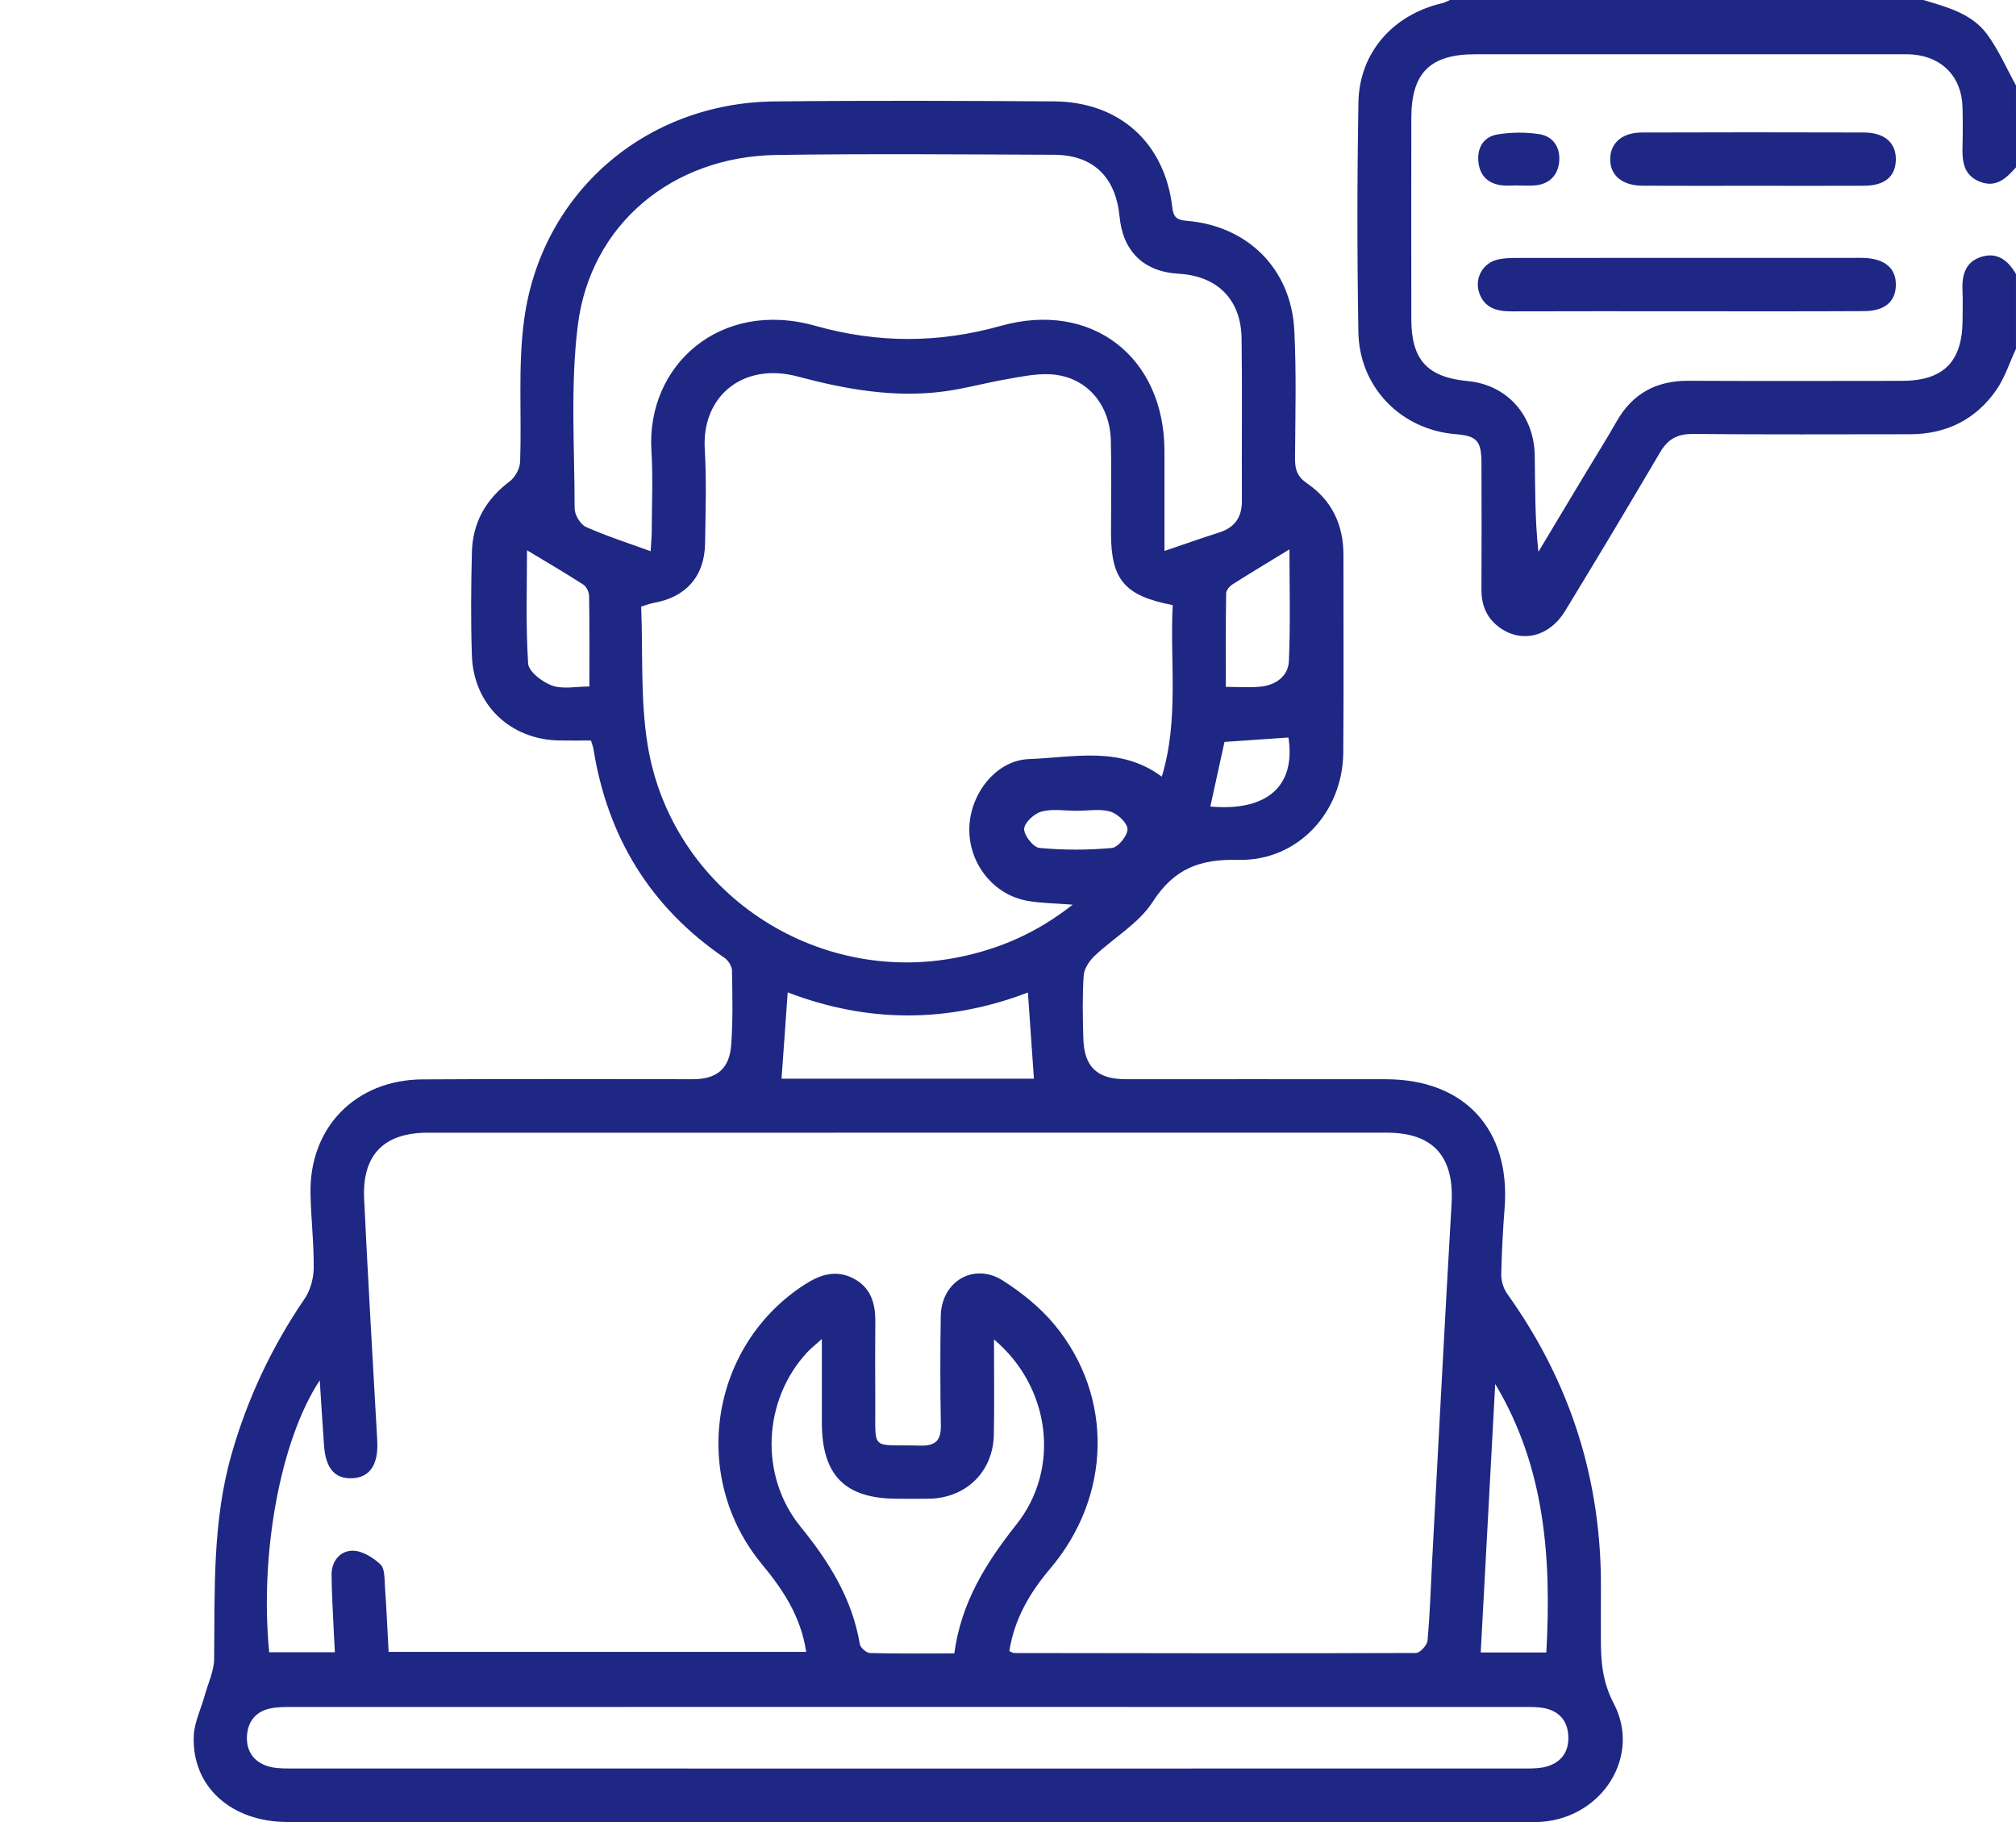 <?xml version="1.0" encoding="utf-8"?>
<!-- Generator: Adobe Illustrator 16.0.0, SVG Export Plug-In . SVG Version: 6.00 Build 0)  -->
<!DOCTYPE svg PUBLIC "-//W3C//DTD SVG 1.1//EN" "http://www.w3.org/Graphics/SVG/1.1/DTD/svg11.dtd">
<svg version="1.1" id="圖層_1" xmlns="http://www.w3.org/2000/svg" xmlns:xlink="http://www.w3.org/1999/xlink" x="0px" y="0px"
	 width="126.818px" height="114.594px" viewBox="-12.182 0 126.818 114.594" enable-background="new -12.182 0 126.818 114.594"
	 xml:space="preserve">
<path fill="#1E2783" d="M114.636,10.524c-0.611,0.681-1.248,1.317-2.283,0.9c-1.026-0.412-1.108-1.289-1.082-2.229
	c0.022-0.819,0.022-1.643,0-2.463c-0.054-1.878-1.246-3.137-3.121-3.303c-0.295-0.025-0.596-0.016-0.896-0.016
	c-8.881-0.001-17.762-0.002-26.642,0C77.774,3.414,76.6,4.59,76.598,7.425c-0.004,4.216-0.007,8.433,0,12.647
	c0.004,2.567,1.006,3.656,3.563,3.898c2.443,0.232,4.162,2.125,4.202,4.688c0.03,1.994,0.006,3.99,0.229,6.048l3.021-5.032
	c0.634-1.054,1.291-2.095,1.897-3.164c1-1.757,2.496-2.57,4.511-2.561c4.478,0.021,8.955,0.009,13.434,0.005
	c2.619-0.002,3.813-1.203,3.82-3.831c0.002-0.598,0.024-1.195-0.004-1.791c-0.049-0.969,0.137-1.837,1.164-2.171
	c1.024-0.333,1.707,0.224,2.2,1.076v4.702c-0.405,0.868-0.698,1.813-1.237,2.589c-1.299,1.868-3.157,2.782-5.442,2.784
	c-4.549,0.004-9.099,0.024-13.646-0.018c-0.98-0.009-1.578,0.325-2.07,1.167c-1.964,3.34-3.954,6.663-5.971,9.971
	c-0.98,1.611-2.713,2.035-4.1,1.049c-0.822-0.587-1.165-1.405-1.16-2.411c0.016-2.646,0.01-5.295,0.001-7.941
	c-0.003-1.408-0.286-1.715-1.638-1.824c-3.416-0.279-6.046-2.944-6.104-6.421c-0.082-4.809-0.08-9.62,0.002-14.428
	c0.053-3.143,2.168-5.531,5.263-6.254C78.704,0.166,78.861,0.07,79.027,0h29.785c1.481,0.448,3.039,0.846,4.002,2.152
	c0.728,0.984,1.223,2.142,1.821,3.222L114.636,10.524L114.636,10.524z M24.993,46.573c-0.664,0-1.332,0.012-1.999-0.002
	c-3.082-0.053-5.385-2.248-5.491-5.34c-0.073-2.161-0.053-4.329,0-6.492c0.045-1.863,0.876-3.34,2.388-4.472
	c0.339-0.254,0.63-0.798,0.646-1.219c0.109-2.98-0.146-6.001,0.252-8.938c1.081-7.999,7.649-13.644,15.737-13.73
	c5.858-0.064,11.719-0.039,17.578-0.004c4.131,0.023,6.988,2.602,7.46,6.68c0.071,0.629,0.313,0.782,0.901,0.831
	c3.851,0.318,6.581,3.035,6.773,6.894c0.135,2.682,0.062,5.372,0.045,8.06c-0.004,0.681,0.137,1.139,0.762,1.564
	c1.552,1.059,2.285,2.604,2.283,4.492c-0.004,4.144,0.025,8.284-0.01,12.426c-0.03,3.76-2.858,6.846-6.607,6.758
	c-2.43-0.059-4.034,0.552-5.385,2.646c-0.874,1.356-2.451,2.251-3.664,3.405c-0.328,0.312-0.646,0.802-0.675,1.229
	c-0.087,1.303-0.057,2.611-0.023,3.916c0.046,1.825,0.864,2.6,2.682,2.6c5.447,0,10.896-0.006,16.346,0.001
	c4.947,0.007,7.838,3.136,7.478,8.058c-0.111,1.413-0.184,2.83-0.216,4.247c0.006,0.436,0.143,0.859,0.394,1.215
	c3.969,5.55,5.928,11.729,5.877,18.548c-0.009,1.045,0,2.091-0.002,3.136c-0.002,1.402,0.092,2.692,0.808,4.054
	c1.729,3.294-0.683,7.125-4.486,7.442c-0.296,0.024-0.596,0.016-0.896,0.016c-26.012,0.001-52.026,0.002-78.04-0.001
	c-3.554,0-6.038-2.235-5.902-5.418c0.037-0.86,0.458-1.702,0.694-2.556c0.211-0.76,0.579-1.52,0.588-2.28
	c0.045-4.325-0.115-8.65,1.098-12.886c0.993-3.482,2.544-6.781,4.593-9.768c0.362-0.531,0.565-1.278,0.572-1.929
	c0.016-1.563-0.172-3.128-0.201-4.694c-0.08-4.154,2.835-7.146,7.041-7.175c5.673-0.038,11.346-0.01,17.019-0.011
	c1.483,0,2.291-0.643,2.403-2.149c0.115-1.559,0.079-3.132,0.049-4.697c-0.005-0.271-0.242-0.632-0.479-0.794
	c-4.666-3.189-7.357-7.605-8.24-13.162C25.117,46.931,25.058,46.793,24.993,46.573 M4.752,103.915h4.131
	c-0.027-0.524-0.056-0.961-0.074-1.399c-0.05-1.155-0.123-2.31-0.134-3.465c-0.007-0.872,0.541-1.521,1.332-1.521
	c0.595,0.002,1.286,0.429,1.745,0.863c0.281,0.267,0.247,0.906,0.281,1.384c0.097,1.366,0.156,2.735,0.231,4.114h26.268
	c-0.337-2.221-1.447-3.897-2.775-5.499c-4.565-5.506-3.28-13.768,2.689-17.607c0.972-0.625,1.952-0.942,3.044-0.385
	c1.107,0.567,1.398,1.564,1.39,2.723c-0.013,1.678-0.013,3.356-0.001,5.035c0.023,3.199-0.364,2.675,2.837,2.762
	c0.994,0.024,1.308-0.357,1.287-1.314c-0.041-2.275-0.043-4.551-0.006-6.827c0.03-2.178,2.077-3.404,3.906-2.24
	c1.207,0.768,2.38,1.716,3.282,2.816c3.703,4.521,3.54,10.771-0.308,15.307c-1.297,1.527-2.258,3.189-2.566,5.182
	c0.15,0.065,0.218,0.121,0.285,0.121c8.433,0.013,16.863,0.029,25.295-0.003c0.255,0,0.7-0.493,0.728-0.786
	c0.152-1.67,0.199-3.351,0.289-5.026c0.404-7.484,0.787-14.974,1.223-22.458c0.17-2.938-1.146-4.452-4.065-4.453
	c-20.112-0.003-40.224-0.003-60.334,0.001c-2.771,0-4.142,1.395-4.008,4.174c0.242,5.065,0.542,10.131,0.825,15.194
	c0.083,1.486-0.451,2.313-1.57,2.365C8.88,93.024,8.302,92.355,8.2,90.896c-0.092-1.304-0.172-2.607-0.268-4.083
	C5.445,90.589,4.146,97.736,4.752,103.915 M61.588,38.056c-3.032-0.577-3.881-1.605-3.881-4.521c0-1.939,0.04-3.883-0.01-5.82
	c-0.06-2.36-1.598-4.063-3.827-4.175c-0.912-0.046-1.845,0.156-2.756,0.314c-1.32,0.229-2.618,0.594-3.943,0.769
	c-3.123,0.405-6.15-0.136-9.171-0.942c-3.444-0.92-6.045,1.243-5.849,4.557c0.117,1.973,0.049,3.955,0.02,5.934
	c-0.029,2.081-1.207,3.399-3.261,3.753c-0.21,0.036-0.411,0.122-0.759,0.229c0.119,2.916-0.058,5.867,0.409,8.713
	c1.5,9.175,10.527,15.203,19.649,13.318c2.537-0.523,4.86-1.534,7.085-3.286c-1.092-0.087-1.975-0.091-2.832-0.24
	c-2.152-0.371-3.712-2.353-3.668-4.568c0.043-2.159,1.668-4.273,3.76-4.35c2.795-0.099,5.728-0.844,8.348,1.107
	C61.994,45.232,61.404,41.642,61.588,38.056 M61.07,34.652c1.277-0.433,2.355-0.815,3.447-1.164c0.991-0.314,1.43-0.969,1.424-2.005
	c-0.018-3.396,0.026-6.792-0.02-10.187c-0.032-2.462-1.521-3.941-3.965-4.08c-2.177-0.123-3.497-1.396-3.708-3.574
	c-0.245-2.52-1.656-3.896-4.136-3.908C48.292,9.711,42.468,9.66,36.647,9.747c-6.538,0.097-11.692,4.361-12.483,10.724
	c-0.471,3.787-0.201,7.669-0.198,11.509c0,0.399,0.359,1.002,0.71,1.16c1.271,0.572,2.61,0.995,4.071,1.528
	c0.032-0.568,0.068-0.926,0.069-1.282c0.004-1.68,0.085-3.364-0.02-5.037c-0.332-5.353,4.313-9.544,10.302-7.859
	c3.929,1.106,7.754,1.105,11.673,0.006c5.714-1.604,10.289,1.945,10.298,7.866C61.074,30.373,61.07,32.383,61.07,34.652
	 M44.866,107.356c-12.872,0-25.744-0.001-38.615,0.003c-0.482,0-0.979-0.007-1.445,0.096c-0.915,0.194-1.409,0.839-1.453,1.747
	c-0.045,0.915,0.41,1.591,1.29,1.875c0.415,0.134,0.88,0.15,1.322,0.15c25.968,0.006,51.936,0.006,77.901,0.001
	c0.408,0,0.83-0.009,1.218-0.116c0.944-0.261,1.429-0.927,1.391-1.903c-0.037-0.981-0.58-1.6-1.543-1.782
	c-0.435-0.083-0.892-0.067-1.338-0.067C70.685,107.355,57.775,107.356,44.866,107.356 M50.346,84.242
	c0,2.135,0.029,4.06-0.009,5.982c-0.046,2.331-1.732,3.985-4.055,4.035c-0.671,0.014-1.342,0.003-2.013,0.002
	c-3.295-0.001-4.746-1.462-4.752-4.789c-0.003-1.663,0-3.327,0-5.258c-0.451,0.408-0.703,0.603-0.918,0.834
	c-2.79,3.001-3.033,7.763-0.42,10.975c1.797,2.208,3.248,4.528,3.726,7.382c0.038,0.227,0.416,0.555,0.642,0.562
	c1.743,0.046,3.487,0.024,5.303,0.024c0.425-3.192,1.989-5.695,3.901-8.103C54.542,92.38,53.92,87.254,50.346,84.242 M52.858,67.842
	l-0.378-5.42c-5.075,1.939-10.094,1.911-15.111-0.006l-0.387,5.426H52.858z M85.092,103.929c0.324-5.925-0.075-11.644-3.217-16.886
	l-0.911,16.886H85.092L85.092,103.929z M64.931,43.201c0.803,0,1.508,0.057,2.198-0.016c0.948-0.097,1.726-0.668,1.767-1.595
	c0.104-2.432,0.035-4.87,0.035-7.037c-1.188,0.724-2.394,1.446-3.58,2.2c-0.186,0.117-0.398,0.372-0.402,0.565
	C64.919,39.25,64.931,41.179,64.931,43.201 M20.97,34.609c0,2.182-0.087,4.659,0.07,7.122c0.033,0.512,0.897,1.17,1.511,1.389
	c0.682,0.24,1.514,0.056,2.343,0.056c0-1.979,0.013-3.838-0.018-5.697c-0.004-0.245-0.166-0.586-0.363-0.712
	C23.329,36.006,22.111,35.297,20.97,34.609 M64.845,46.662l-0.89,4.064c3.598,0.32,5.38-1.307,4.914-4.341L64.845,46.662
	 M55.553,50.994c-0.744,0-1.524-0.138-2.219,0.05c-0.455,0.121-1.073,0.693-1.091,1.089c-0.017,0.404,0.58,1.161,0.961,1.197
	c1.509,0.14,3.047,0.142,4.557,0.003c0.388-0.036,0.996-0.782,0.984-1.188c-0.013-0.394-0.63-0.969-1.088-1.103
	C57.007,50.854,56.259,50.996,55.553,50.994"/>
<path fill="#1E2783" d="M93.893,19.578c-3.656,0-7.313-0.009-10.968,0.005c-0.929,0.004-1.724-0.192-2.058-1.173
	c-0.287-0.838,0.158-1.75,0.995-2.037c0.055-0.019,0.11-0.034,0.167-0.047c0.428-0.103,0.887-0.103,1.331-0.104
	c7.052-0.005,14.101-0.004,21.151-0.004c0.186,0,0.372-0.004,0.559,0.003c1.33,0.052,2.035,0.664,2.008,1.735
	c-0.028,1.027-0.707,1.607-1.996,1.612C101.354,19.588,97.623,19.578,93.893,19.578 M98.178,11.684c-2.348,0-4.692,0.01-7.039-0.004
	c-1.287-0.007-2.057-0.669-2.03-1.7c0.022-0.998,0.762-1.644,1.993-1.646c4.654-0.016,9.31-0.015,13.965-0.001
	c1.308,0.003,2.033,0.655,2.011,1.725c-0.021,1.038-0.697,1.615-1.973,1.624C102.796,11.694,100.487,11.684,98.178,11.684
	 M83.278,11.662c-0.334,0-0.672,0.033-1.002-0.008c-0.841-0.104-1.356-0.596-1.454-1.434c-0.104-0.892,0.295-1.604,1.172-1.76
	c0.875-0.147,1.767-0.156,2.645-0.024c0.877,0.129,1.337,0.832,1.262,1.708c-0.073,0.862-0.596,1.429-1.507,1.516
	c-0.369,0.034-0.743,0.006-1.114,0.006L83.278,11.662"/>
</svg>
